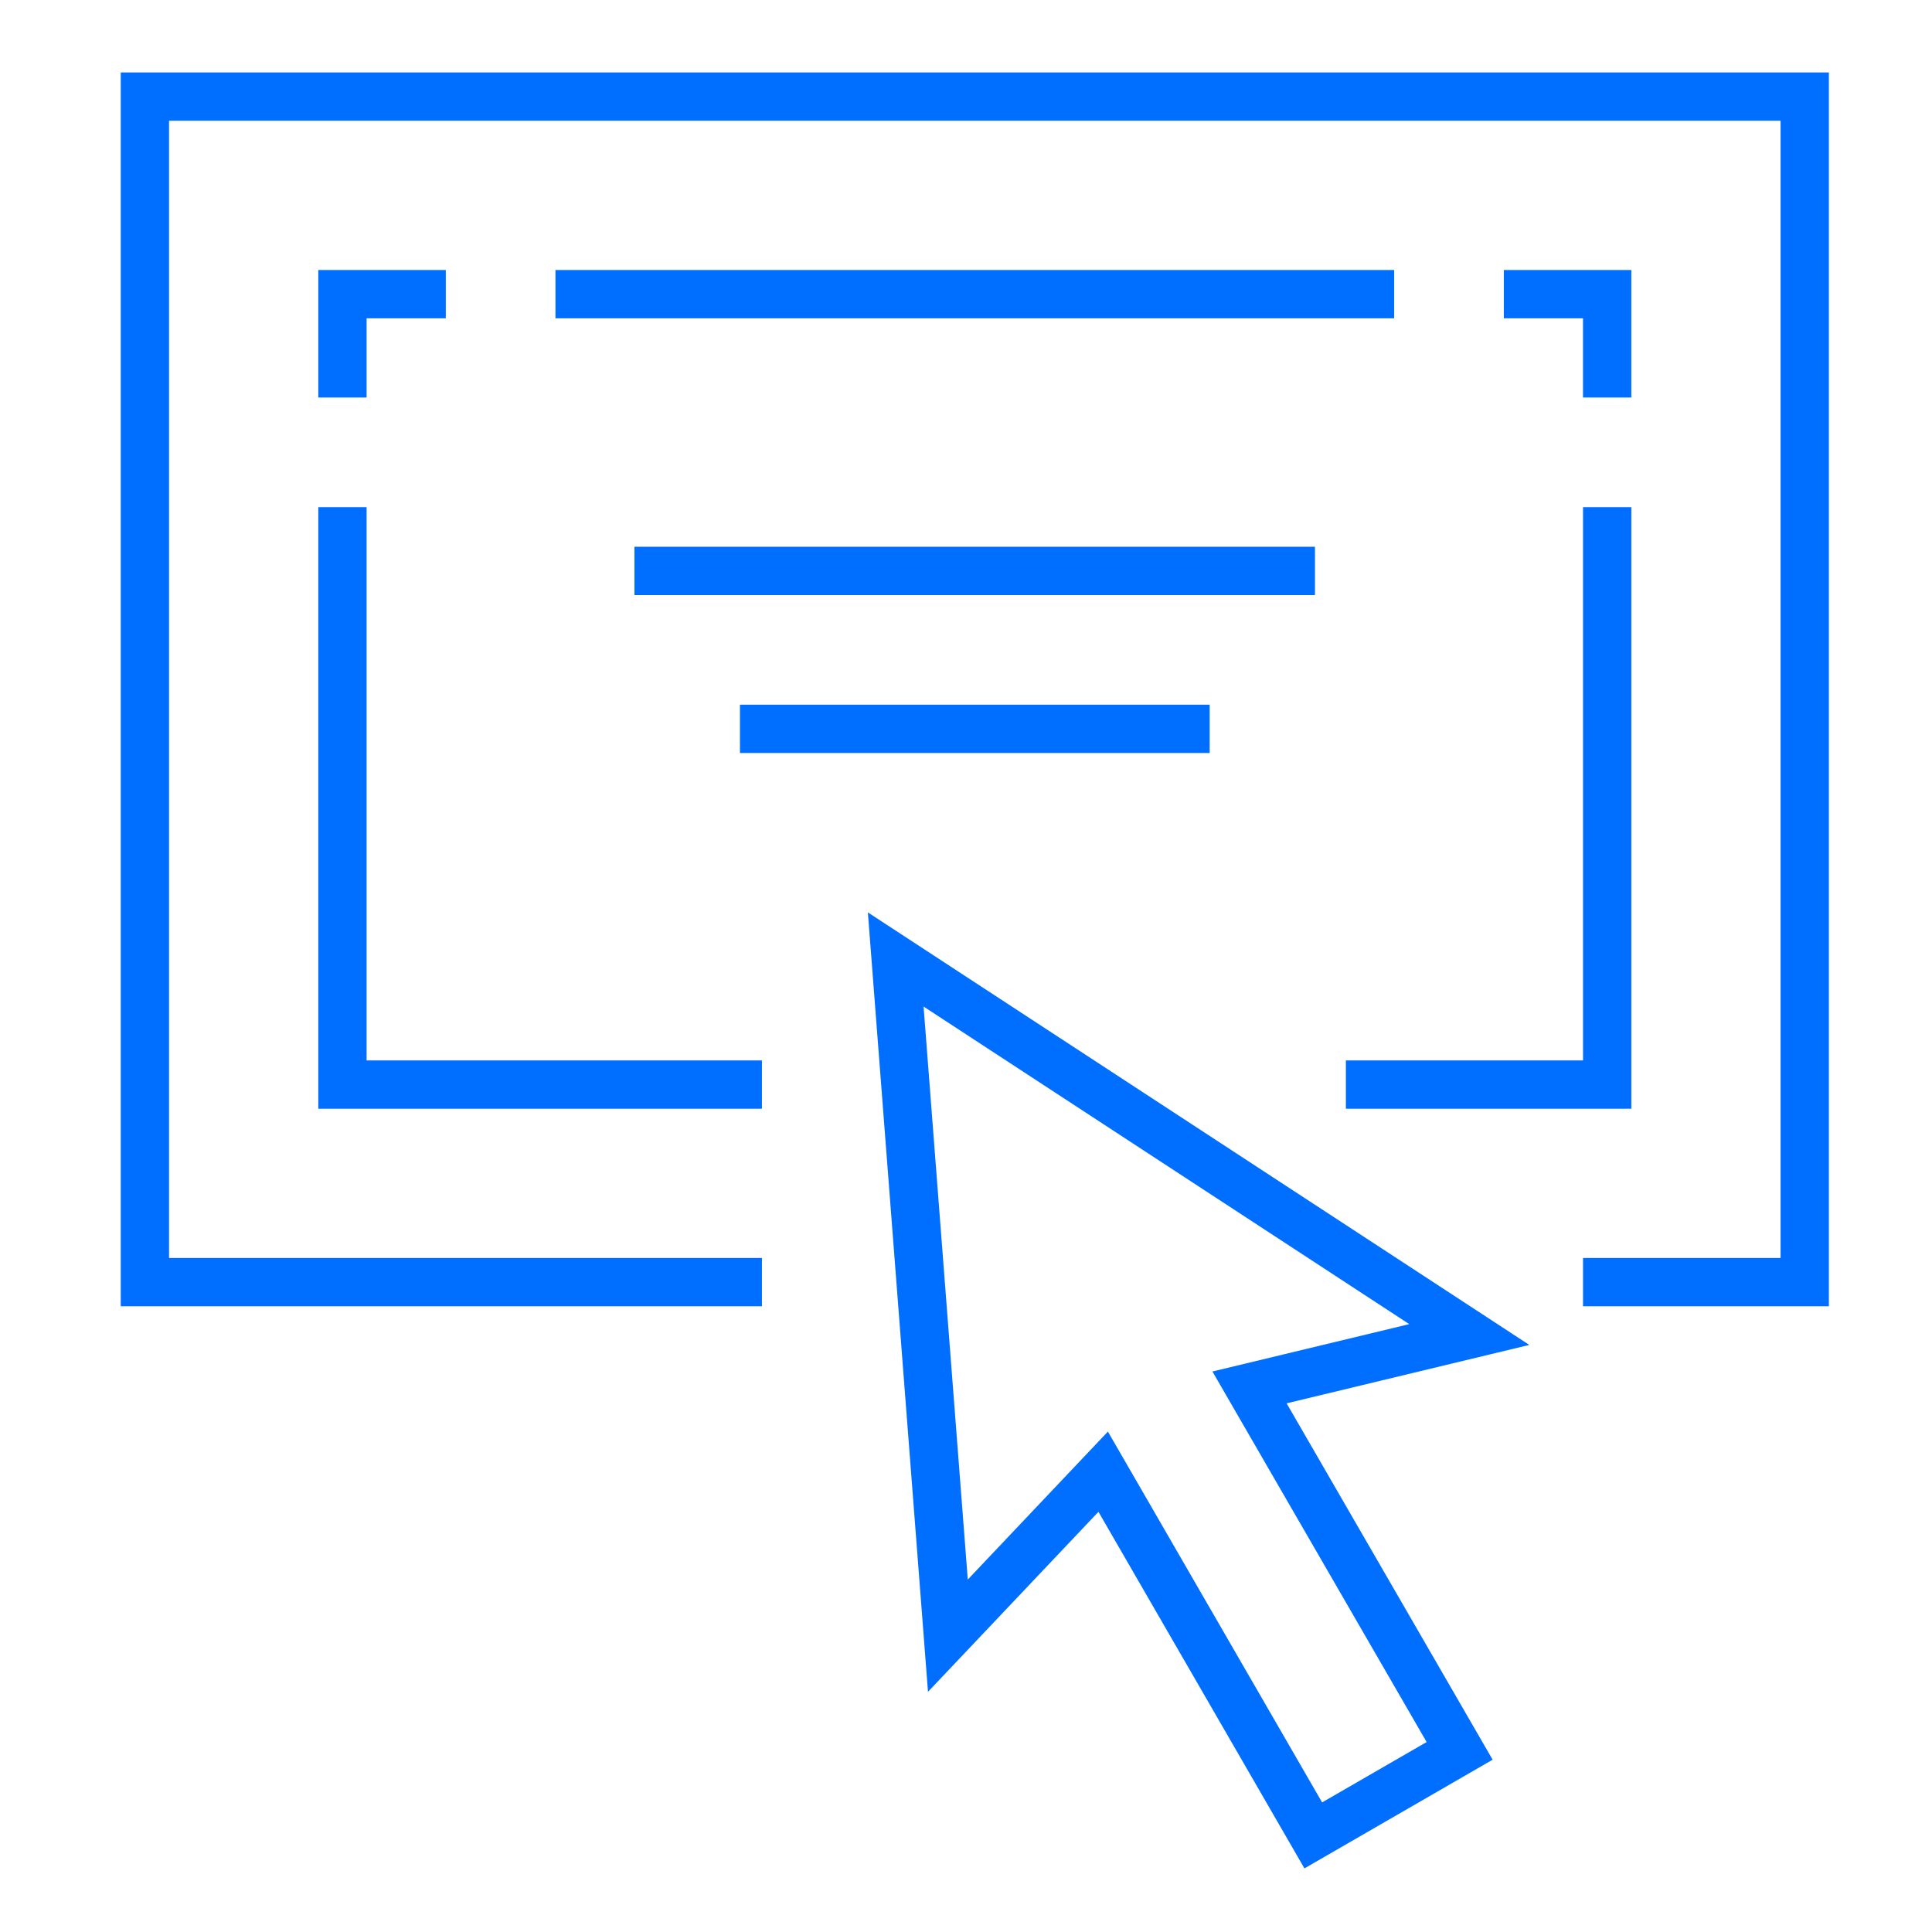 <svg width="80" height="80" viewBox="0 0 80 80" fill="none" xmlns="http://www.w3.org/2000/svg">
<path d="M60.84 55.26L37.09 39.73L39.25 67.73L45.68 60.94L54.38 76L57.41 74.25L60.44 72.5L51.74 57.45L60.84 55.26Z" stroke="#006EFF" stroke-width="2" stroke-miterlimit="10" stroke-linecap="square"/>
<path d="M27.27 23.64H53.45" stroke="#006EFF" stroke-width="2" stroke-miterlimit="10" stroke-linecap="square"/>
<path d="M31.64 30.18H49.09" stroke="#006EFF" stroke-width="2" stroke-miterlimit="10" stroke-linecap="square"/>
<path d="M30.55 53.09H6V4H74.73V53.09H66.55" stroke="#006EFF" stroke-width="2" stroke-miterlimit="10" stroke-linecap="square"/>
<path d="M14.18 22V44.91H30.55" stroke="#006EFF" stroke-width="2" stroke-miterlimit="10" stroke-linecap="square"/>
<path d="M17.46 12.18H14.18V15.46" stroke="#006EFF" stroke-width="2" stroke-miterlimit="10" stroke-linecap="square"/>
<path d="M56.73 12.18H24" stroke="#006EFF" stroke-width="2" stroke-miterlimit="10" stroke-linecap="square"/>
<path d="M66.549 15.46V12.18H63.27" stroke="#006EFF" stroke-width="2" stroke-miterlimit="10" stroke-linecap="square"/>
<path d="M56.73 44.91H66.55V22" stroke="#006EFF" stroke-width="2" stroke-miterlimit="10" stroke-linecap="square"/>
</svg>
